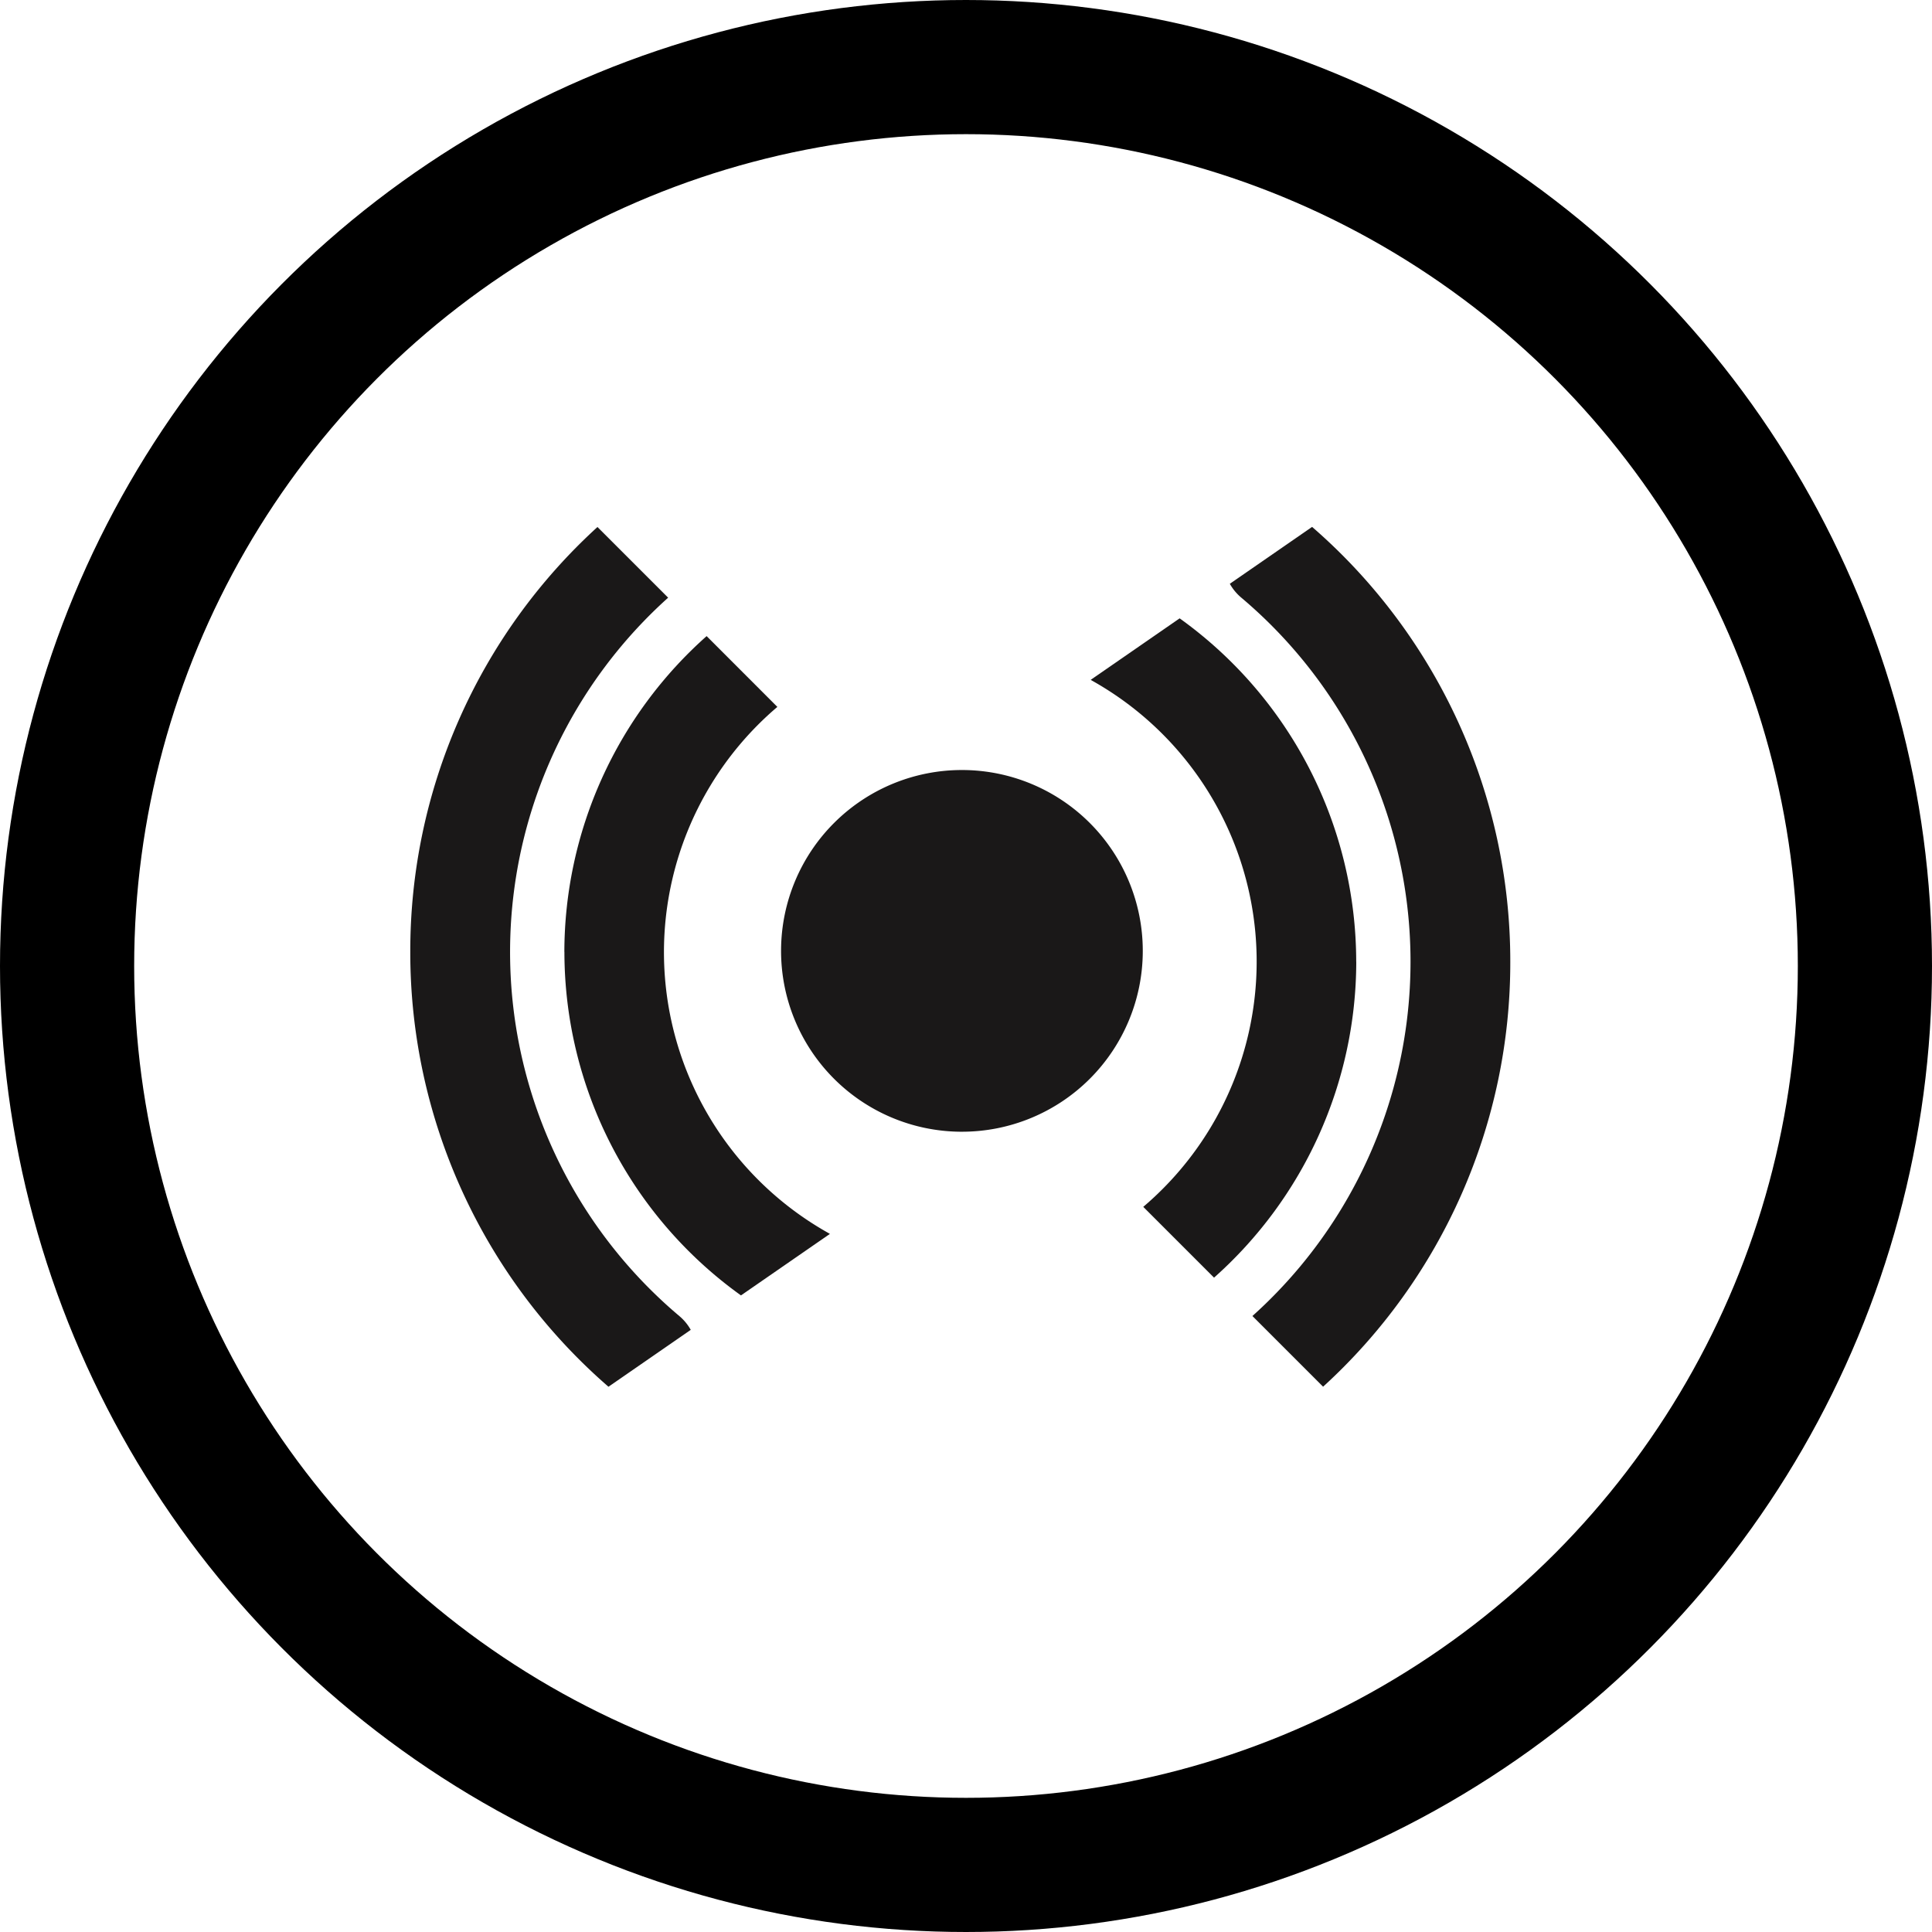 <svg xmlns="http://www.w3.org/2000/svg" width="36" height="36" viewBox="0 0 36 36">
  <g id="tire-feat-vibration" transform="translate(0.219 -0.29)">
    <g id="Group_126" data-name="Group 126" transform="translate(-0.219 0.29)">
      <g id="Group_125" data-name="Group 125" transform="translate(7.645 9.82)">
        <path id="Path_10931" data-name="Path 10931" d="M1449.142,1079.073a3.369,3.369,0,0,1-3.369,3.369h-.039a3.37,3.37,0,1,1,3.408-3.369" transform="translate(-1435.493 -1071.174)" fill="#1a1818"/>
        <path id="Path_10932" data-name="Path 10932" d="M1587.03,1008.3a10.69,10.69,0,0,1-3.488,7.919l-1.317-1.317a8.872,8.872,0,0,0-.21-13.388.932.932,0,0,1-.211-.256l1.533-1.06a10.714,10.714,0,0,1,3.693,8.1" transform="translate(-1566.533 -1000.2)" fill="#1a1818"/>
        <path id="Path_10933" data-name="Path 10933" d="M1543.542,1035.035a7.89,7.89,0,0,1-2.65,5.886l-1.319-1.319a6,6,0,0,0-.945-9.8l-.034-.02,1.657-1.146a7.878,7.878,0,0,1,3.29,6.4" transform="translate(-1525.915 -1026.934)" fill="#1a1818"/>
        <path id="Path_10934" data-name="Path 10934" d="M1327.225,1008.119a10.689,10.689,0,0,1,3.488-7.919l1.317,1.317a8.872,8.872,0,0,0,.21,13.387.93.93,0,0,1,.211.256l-1.533,1.06a10.714,10.714,0,0,1-3.693-8.1" transform="translate(-1327.225 -1000.2)" fill="#1a1818"/>
        <path id="Path_10935" data-name="Path 10935" d="M1375.085,1039.976a7.887,7.887,0,0,1,2.651-5.886l1.318,1.319a6,6,0,0,0,.945,9.8l.034.02-1.657,1.146a7.878,7.878,0,0,1-3.29-6.4" transform="translate(-1372.214 -1032.057)" fill="#1a1818"/>
      </g>
      <g id="Ellipse_9" data-name="Ellipse 9" fill="none" stroke="#000" stroke-width="2.5">
        <circle cx="18" cy="18" r="18" stroke="none"/>
        <circle cx="18" cy="18" r="16.75" fill="none"/>
      </g>
    </g>
  </g>
</svg>
